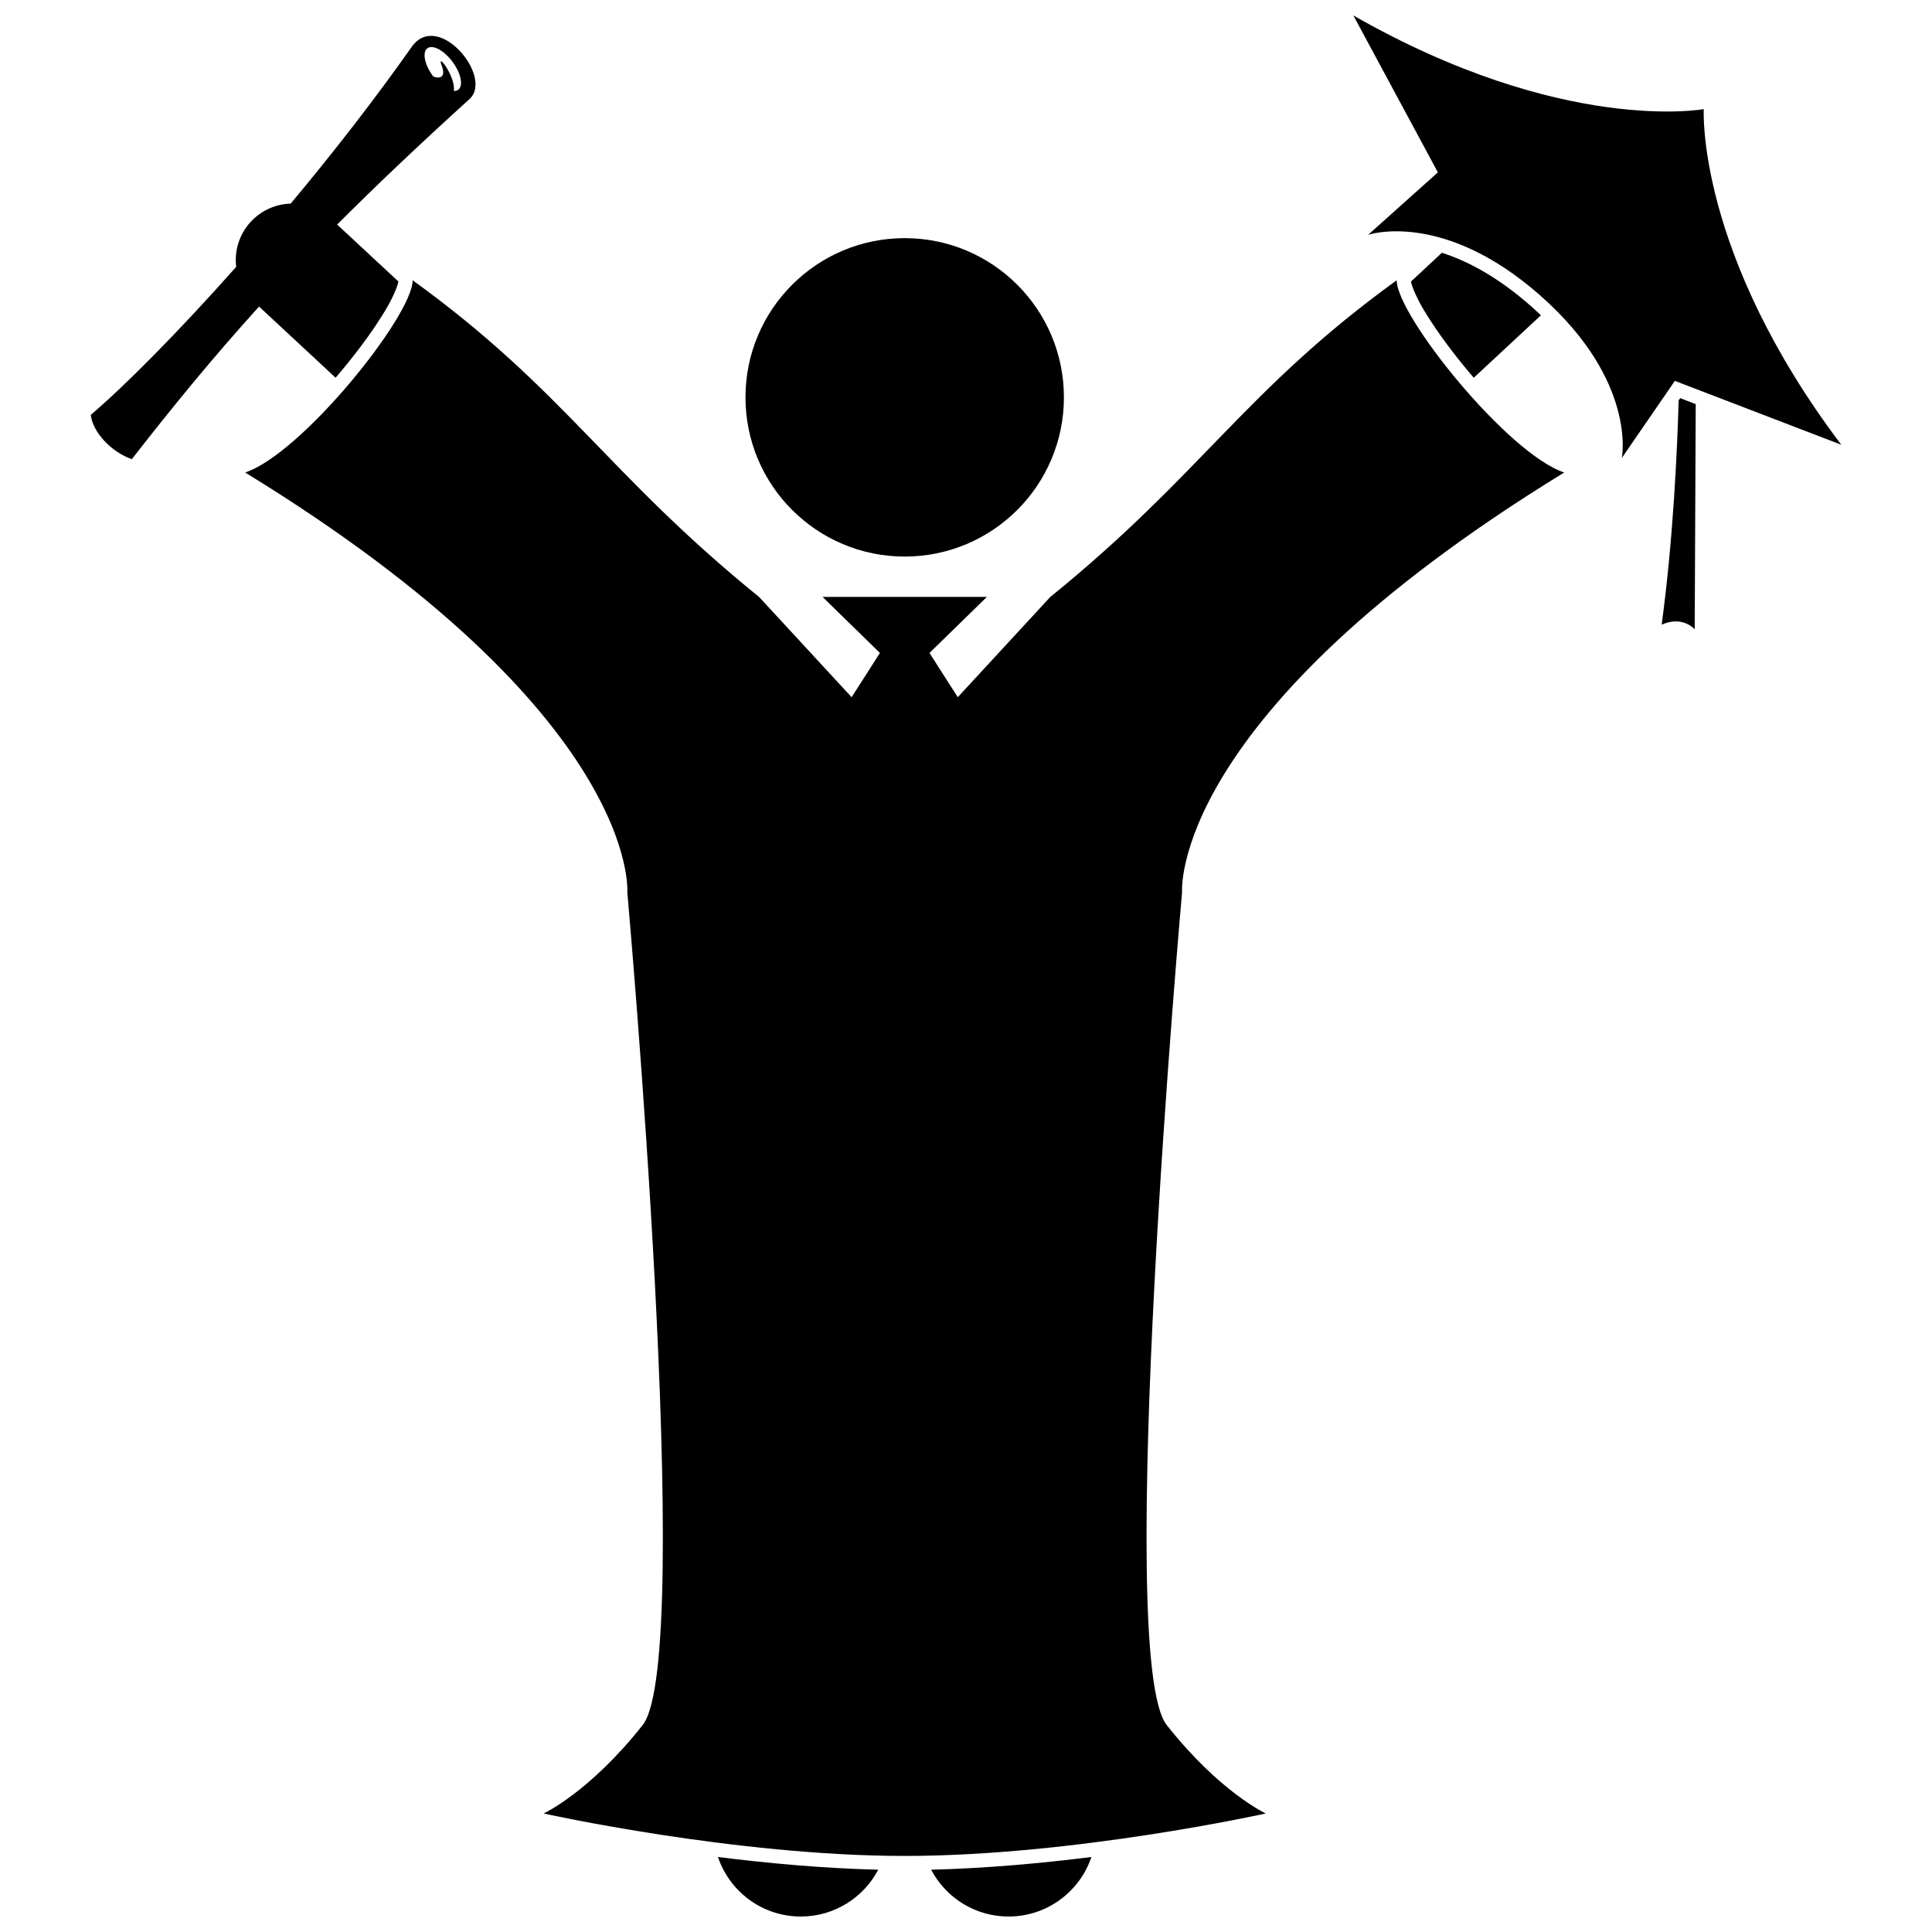 <?xml version="1.0" encoding="UTF-8"?>
<!-- Uploaded to: SVG Repo, www.svgrepo.com, Generator: SVG Repo Mixer Tools -->
<svg width="800px" height="800px" version="1.1" viewBox="144 144 512 512" xmlns="http://www.w3.org/2000/svg">
 <defs>
  <clipPath id="c">
   <path d="m334 636h43v15.902h-43z"/>
  </clipPath>
  <clipPath id="b">
   <path d="m390 636h44v15.902h-44z"/>
  </clipPath>
  <clipPath id="a">
   <path d="m502 148.09h130v117.91h-130z"/>
  </clipPath>
 </defs>
 <g clip-path="url(#c)">
  <path d="m356.22 651.9c8.914 0 16.641-5.035 20.523-12.41-14.516-0.348-29.254-1.703-42.477-3.367 3.09 9.172 11.746 15.777 21.953 15.777z"/>
 </g>
 <g clip-path="url(#b)">
  <path d="m411.28 651.9c10.211 0 18.863-6.606 21.957-15.777-13.227 1.66-27.961 3.016-42.477 3.367 3.883 7.379 11.609 12.41 20.52 12.41z"/>
 </g>
 <path d="m425.95 249.3c0 23.305-18.891 42.195-42.195 42.195-23.301 0-42.195-18.891-42.195-42.195 0-23.301 18.895-42.191 42.195-42.191 23.305 0 42.195 18.891 42.195 42.191"/>
 <path d="m249.59 218.61-16.238-15.098c10.102-10.129 21.527-20.98 35.062-33.254 6.488-5.883-8.355-23.688-15.301-13.84-10.082 14.305-21.164 28.48-32.082 41.543-3.867 0.113-7.695 1.715-10.543 4.773-3.121 3.359-4.402 7.769-3.902 11.992-15.586 17.551-29.688 31.699-38.535 39.227 0.551 4.633 5.398 9.793 10.879 11.738 11.203-14.375 21.73-27.215 33.723-40.449l20.285 18.863c4.898-5.711 9.34-11.648 12.402-16.598 2.578-4.004 4.059-7.711 4.25-8.898zm7.672-61.812c1.422-1.055 4.406 0.547 6.656 3.582 2.258 3.035 2.93 6.356 1.508 7.41-0.316 0.234-0.719 0.32-1.164 0.305 0.57-3.793-4.695-10.566-3.215-6.727 1.297 3.371-0.812 3.531-2.25 2.875-0.008-0.012-0.02-0.023-0.031-0.039-2.254-3.031-2.926-6.352-1.504-7.406z"/>
 <path d="m526.11 210.99-8.191 7.621c0.188 1.191 1.664 4.894 4.242 8.898 2.859 4.613 6.914 10.113 11.422 15.453 0.32 0.383 0.648 0.766 0.977 1.148l17.801-16.551c-0.871-0.828-1.766-1.664-2.719-2.5-8.914-7.84-16.941-11.973-23.531-14.07z"/>
 <path d="m377.19 317.04-7.5 11.723-24.508-26.547c-40.422-32.77-51.516-54.777-91.824-83.941 0 9.375-29.379 45.945-44.383 50.945 105.02 64.387 101.27 111.27 101.27 111.27s18.137 202.85 4.074 220.66c-14.066 17.816-26.254 23.441-26.254 23.441s50.68 11.25 95.688 11.25c45.008 0 95.691-11.25 95.691-11.25s-12.191-5.625-26.254-23.441c-14.066-17.816 4.07-220.66 4.07-220.66s-3.75-46.883 101.27-111.27c-15.004-5-44.387-41.57-44.387-50.945-40.312 29.168-51.398 51.176-91.836 83.953l-24.484 26.535-7.5-11.723 15.207-14.848h-43.539z"/>
 <path d="m588.86 250.1c-0.367 13-1.43 36.785-4.5 59.438 5.625-2.5 8.754 1.25 8.754 1.25l0.27-59.695-4.113-1.578z"/>
 <g clip-path="url(#a)">
  <path d="m595.51 172.92s-37.352 6.891-92.859-24.828l22.402 41.586-18.484 16.551s19.688-6.738 45.543 16.016c25.855 22.75 21.68 43.133 21.68 43.133l14.062-20.438 44.102 16.926c-38.527-51.023-36.445-88.945-36.445-88.945z"/>
 </g>
</svg>